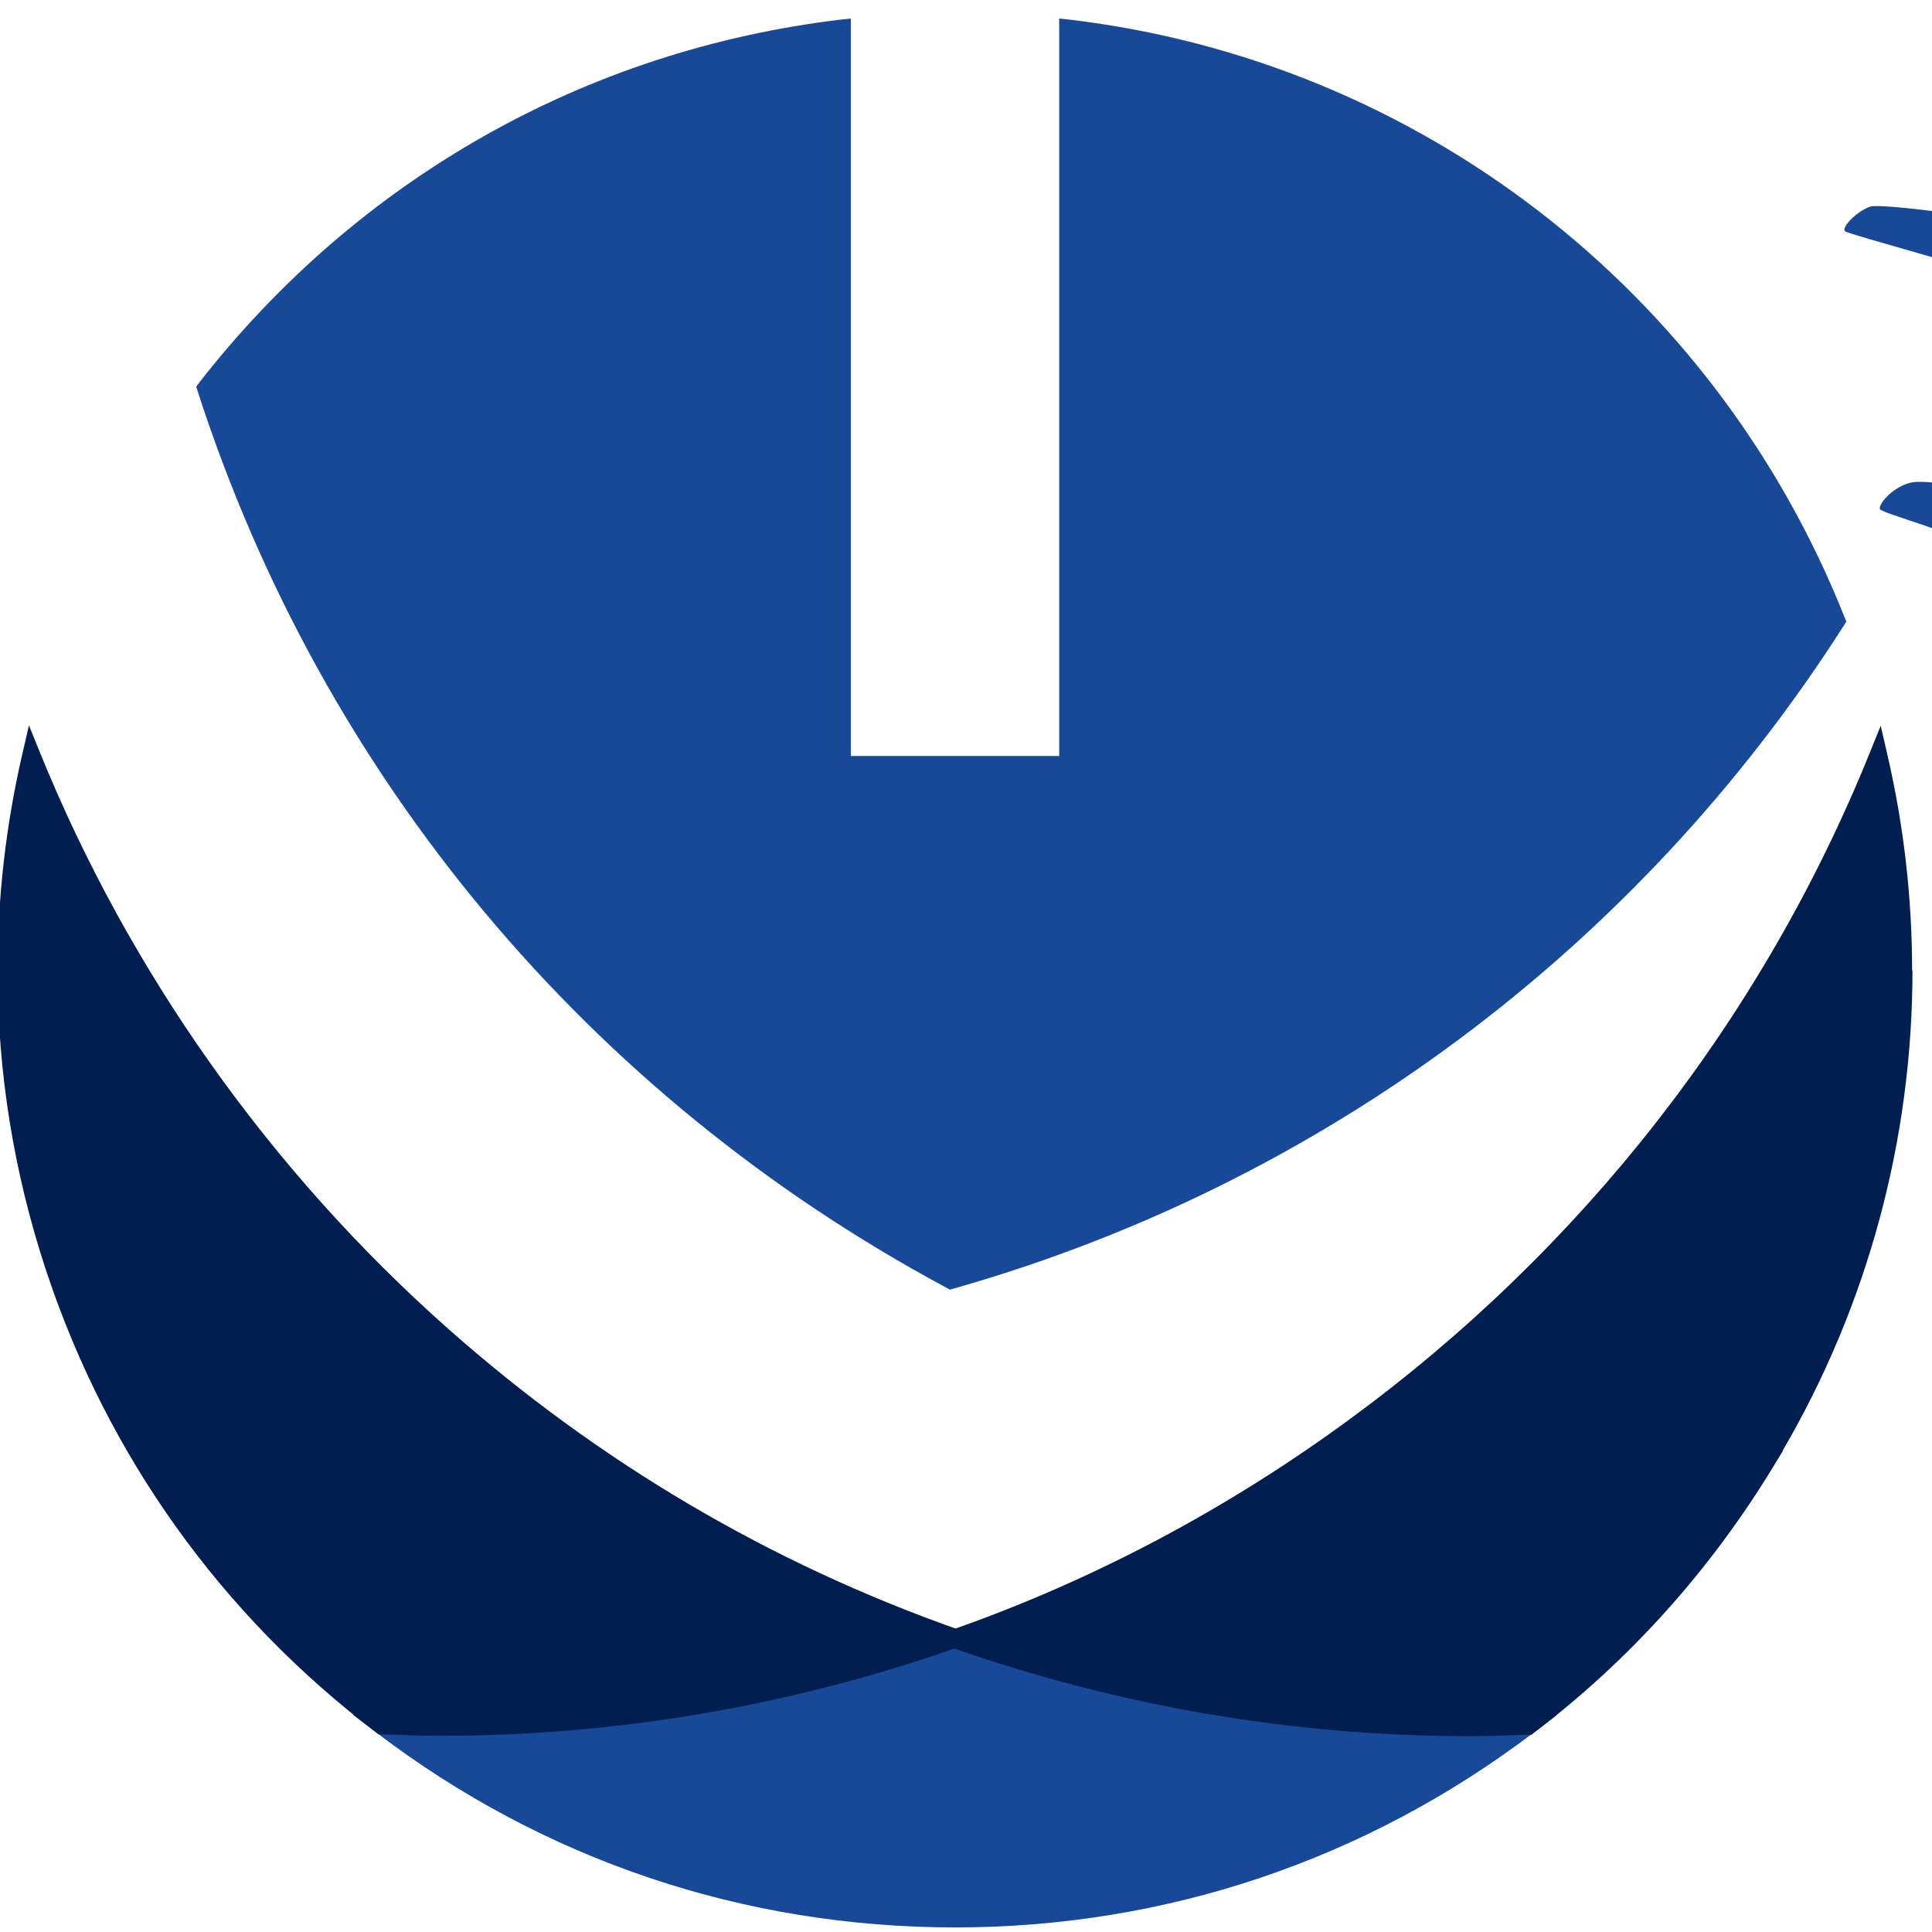 <?xml version="1.0" encoding="UTF-8" standalone="no" ?>
<!DOCTYPE svg PUBLIC "-//W3C//DTD SVG 1.1//EN" "http://www.w3.org/Graphics/SVG/1.1/DTD/svg11.dtd">
<svg xmlns="http://www.w3.org/2000/svg" xmlns:xlink="http://www.w3.org/1999/xlink" version="1.1" width="48" height="48" viewBox="0 0 48 48" xml:space="preserve">
<desc>Created with Fabric.js 3.6.6</desc>
<defs>
</defs>
<g transform="matrix(0.72 0 0 0.72 89.94 24.22)"  >
<g style=""   >
		<g transform="matrix(1 0 0 1 -31.13 -7.26)"  >
<path style="stroke: none; stroke-width: 1; stroke-dasharray: none; stroke-linecap: butt; stroke-dashoffset: 0; stroke-linejoin: miter; stroke-miterlimit: 4; fill: rgb(29,29,27); fill-rule: nonzero; opacity: 1;"  transform=" translate(-93.87, -25.74)" d="M 96.15 13.285 H 91.589 V 38.192 H 96.15 V 13.285 Z" stroke-linecap="round" />
</g>
		<g transform="matrix(1 0 0 1 -13.39 -7.26)"  >
<path style="stroke: none; stroke-width: 1; stroke-dasharray: none; stroke-linecap: butt; stroke-dashoffset: 0; stroke-linejoin: miter; stroke-miterlimit: 4; fill: rgb(29,29,27); fill-rule: nonzero; opacity: 1;"  transform=" translate(-111.61, -25.74)" d="M 119.46 31.543 V 13.285 H 124.06 V 38.192 H 119.086 L 103.727 19.921 V 38.192 H 99.152 V 13.285 H 104.139 L 119.46 31.543 Z" stroke-linecap="round" />
</g>
		<g transform="matrix(1 0 0 1 14.45 -7.26)"  >
<path style="stroke: none; stroke-width: 1; stroke-dasharray: none; stroke-linecap: butt; stroke-dashoffset: 0; stroke-linejoin: miter; stroke-miterlimit: 4; fill: rgb(29,29,27); fill-rule: nonzero; opacity: 1;"  transform=" translate(-139.45, -25.74)" d="M 150.9 13.285 V 17.846 H 132.602 V 23.451 H 147.343 V 28.013 H 132.602 V 33.618 H 150.9 V 38.192 H 128.002 V 13.285 H 150.9 Z" stroke-linecap="round" />
</g>
		<g transform="matrix(1 0 0 1 41.72 -7.25)"  >
<path style="stroke: none; stroke-width: 1; stroke-dasharray: none; stroke-linecap: butt; stroke-dashoffset: 0; stroke-linejoin: miter; stroke-miterlimit: 4; fill: rgb(29,29,27); fill-rule: nonzero; opacity: 1;"  transform=" translate(-166.72, -25.75)" d="M 179.17 18.091 V 19.998 H 174.57 V 18.091 C 174.57 17.936 174.505 17.846 174.363 17.846 H 159.069 C 158.901 17.846 158.824 17.923 158.824 18.091 V 23.206 C 158.824 23.374 158.901 23.451 159.069 23.451 H 174.363 C 175.678 23.451 176.812 23.915 177.752 24.856 C 178.693 25.796 179.17 26.93 179.17 28.27 V 33.386 C 179.17 34.726 178.693 35.86 177.752 36.8 C 176.812 37.728 175.678 38.205 174.363 38.205 H 159.069 C 157.729 38.205 156.595 37.741 155.667 36.8 C 154.739 35.86 154.262 34.726 154.262 33.386 V 31.479 H 158.824 V 33.386 C 158.824 33.54 158.901 33.631 159.069 33.631 H 174.363 C 174.505 33.631 174.57 33.553 174.57 33.386 V 28.27 C 174.57 28.116 174.505 28.026 174.363 28.026 H 159.069 C 157.729 28.026 156.595 27.562 155.667 26.621 C 154.739 25.693 154.262 24.547 154.262 23.219 V 18.104 C 154.262 16.764 154.726 15.63 155.667 14.702 C 156.595 13.774 157.741 13.298 159.069 13.298 H 174.363 C 175.678 13.298 176.812 13.761 177.752 14.702 C 178.693 15.63 179.17 16.777 179.17 18.104" stroke-linecap="round" />
</g>
		<g transform="matrix(1 0 0 1 73.58 -7.26)"  >
<path style="stroke: none; stroke-width: 1; stroke-dasharray: none; stroke-linecap: butt; stroke-dashoffset: 0; stroke-linejoin: miter; stroke-miterlimit: 4; fill: rgb(29,29,27); fill-rule: nonzero; opacity: 1;"  transform=" translate(-198.58, -25.74)" d="M 198.601 32.651 L 209.747 13.285 H 215.03 L 200.65 38.192 H 196.526 L 182.134 13.285 H 187.429 L 198.601 32.651 Z" stroke-linecap="round" />
</g>
		<g transform="matrix(1 0 0 1 94.87 -7.26)"  >
<path style="stroke: none; stroke-width: 1; stroke-dasharray: none; stroke-linecap: butt; stroke-dashoffset: 0; stroke-linejoin: miter; stroke-miterlimit: 4; fill: rgb(29,29,27); fill-rule: nonzero; opacity: 1;"  transform=" translate(-219.87, -25.74)" d="M 222.155 13.285 H 217.594 V 38.192 H 222.155 V 13.285 Z" stroke-linecap="round" />
</g>
		<g transform="matrix(1 0 0 1 112.58 -7.26)"  >
<path style="stroke: none; stroke-width: 1; stroke-dasharray: none; stroke-linecap: butt; stroke-dashoffset: 0; stroke-linejoin: miter; stroke-miterlimit: 4; fill: rgb(29,29,27); fill-rule: nonzero; opacity: 1;"  transform=" translate(-237.58, -25.74)" d="M 250 17.846 H 229.976 C 229.822 17.846 229.732 17.923 229.732 18.091 V 33.386 C 229.732 33.54 229.809 33.63 229.976 33.63 H 250 V 38.192 H 229.976 C 228.636 38.192 227.502 37.728 226.575 36.787 C 225.647 35.847 225.17 34.713 225.17 33.386 V 18.091 C 225.17 16.751 225.634 15.617 226.575 14.689 C 227.515 13.749 228.649 13.285 229.976 13.285 H 250 V 17.846 Z" stroke-linecap="round" />
</g>
		<g transform="matrix(1 0 0 1 -1.14 16.39)"  >
<path style="stroke: none; stroke-width: 1; stroke-dasharray: none; stroke-linecap: butt; stroke-dashoffset: 0; stroke-linejoin: miter; stroke-miterlimit: 4; fill: rgb(124,124,124); fill-rule: nonzero; opacity: 1;"  transform=" translate(-123.86, -49.39)" d="M 121.354 50.484 L 122.565 50.368 C 122.642 50.781 122.784 51.077 123.003 51.258 C 123.222 51.451 123.531 51.541 123.905 51.541 C 124.304 51.541 124.601 51.464 124.807 51.283 C 125.013 51.116 125.116 50.923 125.116 50.691 C 125.116 50.549 125.078 50.42 124.987 50.317 C 124.897 50.214 124.755 50.124 124.536 50.046 C 124.395 49.995 124.06 49.905 123.544 49.776 C 122.887 49.608 122.41 49.415 122.14 49.17 C 121.766 48.835 121.573 48.423 121.573 47.933 C 121.573 47.624 121.663 47.328 121.843 47.057 C 122.024 46.786 122.282 46.58 122.617 46.438 C 122.952 46.297 123.351 46.219 123.828 46.219 C 124.601 46.219 125.181 46.387 125.567 46.722 C 125.954 47.057 126.16 47.508 126.186 48.075 L 124.949 48.127 C 124.897 47.804 124.781 47.585 124.601 47.444 C 124.433 47.302 124.163 47.237 123.815 47.237 C 123.467 47.237 123.171 47.315 122.964 47.456 C 122.836 47.547 122.771 47.675 122.771 47.843 C 122.771 47.985 122.836 48.114 122.952 48.217 C 123.106 48.346 123.493 48.487 124.098 48.629 C 124.704 48.771 125.142 48.925 125.438 49.067 C 125.722 49.222 125.954 49.428 126.121 49.686 C 126.289 49.943 126.366 50.278 126.366 50.665 C 126.366 51.013 126.263 51.348 126.07 51.657 C 125.876 51.966 125.593 52.198 125.245 52.34 C 124.884 52.495 124.446 52.559 123.905 52.559 C 123.132 52.559 122.526 52.379 122.114 52.018 C 121.702 51.657 121.444 51.129 121.367 50.446" stroke-linecap="round" />
</g>
		<g transform="matrix(1 0 0 1 4.74 16.41)"  >
<path style="stroke: none; stroke-width: 1; stroke-dasharray: none; stroke-linecap: butt; stroke-dashoffset: 0; stroke-linejoin: miter; stroke-miterlimit: 4; fill: rgb(124,124,124); fill-rule: nonzero; opacity: 1;"  transform=" translate(-129.74, -49.41)" d="M 127.397 52.482 V 46.335 H 131.958 V 47.379 H 128.634 V 48.745 H 131.726 V 49.776 H 128.634 V 51.451 H 132.074 V 52.482 H 127.397 Z" stroke-linecap="round" />
</g>
		<g transform="matrix(1 0 0 1 10.89 16.41)"  >
<path style="stroke: none; stroke-width: 1; stroke-dasharray: none; stroke-linecap: butt; stroke-dashoffset: 0; stroke-linejoin: miter; stroke-miterlimit: 4; fill: rgb(124,124,124); fill-rule: nonzero; opacity: 1;"  transform=" translate(-135.89, -49.41)" d="M 133.131 52.482 V 46.335 H 135.747 C 136.404 46.335 136.88 46.387 137.177 46.503 C 137.473 46.619 137.718 46.812 137.886 47.096 C 138.066 47.379 138.156 47.701 138.156 48.062 C 138.156 48.526 138.014 48.9 137.744 49.209 C 137.473 49.505 137.074 49.699 136.533 49.776 C 136.803 49.93 137.022 50.098 137.19 50.291 C 137.37 50.484 137.602 50.807 137.898 51.283 L 138.646 52.482 H 137.164 L 136.275 51.142 C 135.953 50.665 135.734 50.368 135.618 50.24 C 135.502 50.111 135.373 50.033 135.244 49.982 C 135.115 49.93 134.909 49.917 134.613 49.917 H 134.368 V 52.482 H 133.131 Z M 134.368 48.938 H 135.283 C 135.875 48.938 136.249 48.913 136.404 48.861 C 136.545 48.809 136.661 48.732 136.752 48.603 C 136.829 48.474 136.88 48.32 136.88 48.139 C 136.88 47.933 136.829 47.766 136.713 47.637 C 136.597 47.508 136.442 47.431 136.249 47.392 C 136.146 47.379 135.85 47.366 135.347 47.366 H 134.381 V 48.925 L 134.368 48.938 Z" stroke-linecap="round" />
</g>
		<g transform="matrix(1 0 0 1 16.4 16.41)"  >
<path style="stroke: none; stroke-width: 1; stroke-dasharray: none; stroke-linecap: butt; stroke-dashoffset: 0; stroke-linejoin: miter; stroke-miterlimit: 4; fill: rgb(124,124,124); fill-rule: nonzero; opacity: 1;"  transform=" translate(-141.4, -49.41)" d="M 140.733 52.482 L 138.543 46.335 H 139.883 L 141.442 50.884 L 142.937 46.335 H 144.264 L 142.06 52.482 H 140.733 Z" stroke-linecap="round" />
</g>
		<g transform="matrix(1 0 0 1 20.47 16.41)"  >
<path style="stroke: none; stroke-width: 1; stroke-dasharray: none; stroke-linecap: butt; stroke-dashoffset: 0; stroke-linejoin: miter; stroke-miterlimit: 4; fill: rgb(124,124,124); fill-rule: nonzero; opacity: 1;"  transform=" translate(-145.47, -49.41)" d="M 146.093 46.335 H 144.856 V 52.482 H 146.093 V 46.335 Z" stroke-linecap="round" />
</g>
		<g transform="matrix(1 0 0 1 24.73 16.42)"  >
<path style="stroke: none; stroke-width: 1; stroke-dasharray: none; stroke-linecap: butt; stroke-dashoffset: 0; stroke-linejoin: miter; stroke-miterlimit: 4; fill: rgb(124,124,124); fill-rule: nonzero; opacity: 1;"  transform=" translate(-149.73, -49.42)" d="M 151.209 50.227 L 152.407 50.613 C 152.227 51.283 151.918 51.786 151.492 52.108 C 151.067 52.43 150.526 52.598 149.856 52.598 C 149.044 52.598 148.374 52.314 147.846 51.76 C 147.318 51.206 147.06 50.446 147.06 49.48 C 147.06 48.462 147.318 47.663 147.859 47.096 C 148.387 46.529 149.083 46.245 149.946 46.245 C 150.693 46.245 151.312 46.464 151.776 46.915 C 152.059 47.173 152.265 47.56 152.407 48.049 L 151.183 48.346 C 151.106 48.023 150.964 47.779 150.732 47.598 C 150.5 47.418 150.217 47.328 149.895 47.328 C 149.444 47.328 149.07 47.495 148.786 47.817 C 148.503 48.139 148.361 48.681 148.361 49.402 C 148.361 50.175 148.503 50.729 148.786 51.064 C 149.07 51.399 149.431 51.554 149.869 51.554 C 150.204 51.554 150.487 51.451 150.719 51.245 C 150.951 51.039 151.132 50.704 151.235 50.253" stroke-linecap="round" />
</g>
		<g transform="matrix(1 0 0 1 29.06 16.41)"  >
<path style="stroke: none; stroke-width: 1; stroke-dasharray: none; stroke-linecap: butt; stroke-dashoffset: 0; stroke-linejoin: miter; stroke-miterlimit: 4; fill: rgb(124,124,124); fill-rule: nonzero; opacity: 1;"  transform=" translate(-154.06, -49.41)" d="M 154.675 46.335 H 153.438 V 52.482 H 154.675 V 46.335 Z" stroke-linecap="round" />
</g>
		<g transform="matrix(1 0 0 1 33.59 16.41)"  >
<path style="stroke: none; stroke-width: 1; stroke-dasharray: none; stroke-linecap: butt; stroke-dashoffset: 0; stroke-linejoin: miter; stroke-miterlimit: 4; fill: rgb(124,124,124); fill-rule: nonzero; opacity: 1;"  transform=" translate(-158.59, -49.41)" d="M 155.603 49.441 C 155.603 48.809 155.693 48.294 155.887 47.869 C 156.028 47.559 156.209 47.276 156.453 47.031 C 156.698 46.786 156.956 46.593 157.252 46.477 C 157.639 46.323 158.077 46.232 158.58 46.232 C 159.481 46.232 160.203 46.516 160.757 47.07 C 161.298 47.637 161.569 48.41 161.569 49.415 C 161.569 50.42 161.298 51.18 160.757 51.747 C 160.216 52.314 159.494 52.585 158.592 52.585 C 157.69 52.585 156.956 52.301 156.415 51.747 C 155.874 51.193 155.603 50.42 155.603 49.441 Z M 156.879 49.402 C 156.879 50.098 157.033 50.626 157.355 50.987 C 157.678 51.348 158.09 51.528 158.58 51.528 C 159.069 51.528 159.481 51.348 159.791 50.987 C 160.113 50.626 160.267 50.098 160.267 49.389 C 160.267 48.681 160.113 48.165 159.804 47.817 C 159.494 47.469 159.082 47.302 158.58 47.302 C 158.077 47.302 157.652 47.482 157.343 47.83 C 157.033 48.178 156.879 48.706 156.879 49.415" stroke-linecap="round" />
</g>
		<g transform="matrix(1 0 0 1 39.73 16.39)"  >
<path style="stroke: none; stroke-width: 1; stroke-dasharray: none; stroke-linecap: butt; stroke-dashoffset: 0; stroke-linejoin: miter; stroke-miterlimit: 4; fill: rgb(124,124,124); fill-rule: nonzero; opacity: 1;"  transform=" translate(-164.73, -49.39)" d="M 162.226 50.484 L 163.437 50.368 C 163.514 50.781 163.656 51.077 163.875 51.258 C 164.094 51.451 164.403 51.541 164.777 51.541 C 165.177 51.541 165.473 51.464 165.679 51.283 C 165.885 51.116 165.988 50.923 165.988 50.691 C 165.988 50.549 165.95 50.42 165.859 50.317 C 165.769 50.214 165.628 50.124 165.408 50.046 C 165.267 49.995 164.932 49.905 164.416 49.776 C 163.759 49.608 163.282 49.415 163.012 49.17 C 162.638 48.835 162.445 48.423 162.445 47.933 C 162.445 47.624 162.535 47.328 162.715 47.057 C 162.896 46.786 163.154 46.58 163.489 46.438 C 163.824 46.297 164.223 46.219 164.7 46.219 C 165.473 46.219 166.053 46.387 166.439 46.722 C 166.826 47.057 167.032 47.508 167.058 48.075 L 165.821 48.127 C 165.769 47.804 165.653 47.585 165.473 47.444 C 165.305 47.302 165.035 47.237 164.687 47.237 C 164.339 47.237 164.043 47.315 163.836 47.456 C 163.708 47.547 163.643 47.675 163.643 47.843 C 163.643 47.985 163.708 48.114 163.824 48.217 C 163.978 48.346 164.365 48.487 164.97 48.629 C 165.576 48.771 166.027 48.925 166.31 49.067 C 166.594 49.222 166.826 49.428 166.993 49.686 C 167.161 49.943 167.238 50.278 167.238 50.665 C 167.238 51.013 167.135 51.348 166.942 51.657 C 166.749 51.966 166.465 52.198 166.117 52.34 C 165.756 52.495 165.318 52.559 164.777 52.559 C 164.004 52.559 163.398 52.379 162.986 52.018 C 162.574 51.657 162.316 51.129 162.239 50.446" stroke-linecap="round" />
</g>
		<g transform="matrix(1 0 0 1 47.84 16.43)"  >
<path style="stroke: none; stroke-width: 1; stroke-dasharray: none; stroke-linecap: butt; stroke-dashoffset: 0; stroke-linejoin: miter; stroke-miterlimit: 4; fill: rgb(124,124,124); fill-rule: nonzero; opacity: 1;"  transform=" translate(-172.84, -49.43)" d="M 170.679 52.482 V 46.387 H 171.916 V 51.451 H 175.008 V 52.482 H 170.679 Z" stroke-linecap="round" />
</g>
		<g transform="matrix(1 0 0 1 53.62 16.41)"  >
<path style="stroke: none; stroke-width: 1; stroke-dasharray: none; stroke-linecap: butt; stroke-dashoffset: 0; stroke-linejoin: miter; stroke-miterlimit: 4; fill: rgb(124,124,124); fill-rule: nonzero; opacity: 1;"  transform=" translate(-178.62, -49.41)" d="M 175.639 49.441 C 175.639 48.809 175.729 48.294 175.923 47.869 C 176.064 47.559 176.245 47.276 176.49 47.031 C 176.734 46.786 176.992 46.593 177.288 46.477 C 177.675 46.323 178.113 46.232 178.616 46.232 C 179.518 46.232 180.239 46.516 180.793 47.07 C 181.334 47.637 181.605 48.41 181.605 49.415 C 181.605 50.42 181.334 51.18 180.793 51.747 C 180.252 52.314 179.531 52.585 178.629 52.585 C 177.727 52.585 176.992 52.301 176.451 51.747 C 175.91 51.193 175.639 50.42 175.639 49.441 Z M 176.915 49.402 C 176.915 50.098 177.069 50.626 177.392 50.987 C 177.714 51.348 178.126 51.528 178.616 51.528 C 179.105 51.528 179.518 51.348 179.827 50.987 C 180.149 50.626 180.304 50.098 180.304 49.389 C 180.304 48.681 180.149 48.165 179.84 47.817 C 179.531 47.469 179.118 47.302 178.616 47.302 C 178.113 47.302 177.688 47.482 177.379 47.83 C 177.069 48.178 176.915 48.706 176.915 49.415" stroke-linecap="round" />
</g>
		<g transform="matrix(1 0 0 1 60.22 16.41)"  >
<path style="stroke: none; stroke-width: 1; stroke-dasharray: none; stroke-linecap: butt; stroke-dashoffset: 0; stroke-linejoin: miter; stroke-miterlimit: 4; fill: rgb(124,124,124); fill-rule: nonzero; opacity: 1;"  transform=" translate(-185.22, -49.41)" d="M 185.419 50.227 V 49.196 H 188.087 V 51.644 C 187.829 51.889 187.455 52.121 186.953 52.301 C 186.463 52.495 185.961 52.585 185.458 52.585 C 184.814 52.585 184.26 52.443 183.783 52.185 C 183.306 51.915 182.946 51.528 182.714 51.026 C 182.469 50.523 182.353 49.982 182.353 49.389 C 182.353 48.745 182.482 48.178 182.752 47.688 C 183.023 47.186 183.409 46.812 183.925 46.542 C 184.324 46.335 184.814 46.232 185.394 46.232 C 186.154 46.232 186.76 46.387 187.185 46.709 C 187.61 47.031 187.893 47.469 188.009 48.036 L 186.772 48.268 C 186.682 47.972 186.528 47.727 186.283 47.559 C 186.038 47.379 185.742 47.302 185.394 47.302 C 184.853 47.302 184.427 47.469 184.105 47.817 C 183.783 48.165 183.628 48.668 183.628 49.351 C 183.628 50.085 183.796 50.626 184.118 50.987 C 184.44 51.348 184.865 51.528 185.394 51.528 C 185.651 51.528 185.909 51.477 186.18 51.374 C 186.437 51.27 186.669 51.154 186.85 51 V 50.227 H 185.432 H 185.419 Z" stroke-linecap="round" />
</g>
		<g transform="matrix(1 0 0 1 65 15.61)"  >
<path style="stroke: none; stroke-width: 1; stroke-dasharray: none; stroke-linecap: butt; stroke-dashoffset: 0; stroke-linejoin: miter; stroke-miterlimit: 4; fill: rgb(124,124,124); fill-rule: nonzero; opacity: 1;"  transform=" translate(-190, -48.61)" d="M 189.053 45.987 L 189.633 44.738 H 190.947 L 189.8 45.987 H 189.053 Z M 189.195 46.335 H 190.432 V 52.482 H 189.195 V 46.335 Z" stroke-linecap="round" />
</g>
		<g transform="matrix(1 0 0 1 68.81 16.39)"  >
<path style="stroke: none; stroke-width: 1; stroke-dasharray: none; stroke-linecap: butt; stroke-dashoffset: 0; stroke-linejoin: miter; stroke-miterlimit: 4; fill: rgb(124,124,124); fill-rule: nonzero; opacity: 1;"  transform=" translate(-193.81, -49.39)" d="M 191.308 50.484 L 192.519 50.368 C 192.596 50.781 192.738 51.077 192.957 51.258 C 193.176 51.451 193.485 51.541 193.859 51.541 C 194.259 51.541 194.555 51.464 194.761 51.283 C 194.967 51.116 195.07 50.923 195.07 50.691 C 195.07 50.549 195.032 50.42 194.941 50.317 C 194.851 50.214 194.71 50.124 194.491 50.046 C 194.349 49.995 194.014 49.905 193.498 49.776 C 192.841 49.608 192.364 49.415 192.094 49.17 C 191.72 48.835 191.527 48.423 191.527 47.933 C 191.527 47.624 191.617 47.328 191.798 47.057 C 191.978 46.786 192.236 46.58 192.571 46.438 C 192.906 46.297 193.305 46.219 193.782 46.219 C 194.555 46.219 195.135 46.387 195.521 46.722 C 195.908 47.057 196.114 47.508 196.14 48.075 L 194.903 48.127 C 194.851 47.804 194.735 47.585 194.555 47.444 C 194.387 47.302 194.117 47.237 193.769 47.237 C 193.421 47.237 193.125 47.315 192.919 47.456 C 192.79 47.547 192.725 47.675 192.725 47.843 C 192.725 47.985 192.79 48.114 192.906 48.217 C 193.06 48.346 193.447 48.487 194.052 48.629 C 194.658 48.771 195.109 48.925 195.392 49.067 C 195.676 49.222 195.908 49.428 196.075 49.686 C 196.243 49.943 196.32 50.278 196.32 50.665 C 196.32 51.013 196.217 51.348 196.024 51.657 C 195.831 51.966 195.547 52.198 195.199 52.34 C 194.838 52.495 194.4 52.559 193.859 52.559 C 193.086 52.559 192.48 52.379 192.068 52.018 C 191.656 51.657 191.398 51.129 191.321 50.446" stroke-linecap="round" />
</g>
		<g transform="matrix(1 0 0 1 74.35 16.41)"  >
<path style="stroke: none; stroke-width: 1; stroke-dasharray: none; stroke-linecap: butt; stroke-dashoffset: 0; stroke-linejoin: miter; stroke-miterlimit: 4; fill: rgb(124,124,124); fill-rule: nonzero; opacity: 1;"  transform=" translate(-199.35, -49.41)" d="M 198.73 52.482 V 47.379 H 196.913 V 46.335 H 201.796 V 47.379 H 199.967 V 52.482 H 198.73 Z" stroke-linecap="round" />
</g>
		<g transform="matrix(1 0 0 1 78.18 16.41)"  >
<path style="stroke: none; stroke-width: 1; stroke-dasharray: none; stroke-linecap: butt; stroke-dashoffset: 0; stroke-linejoin: miter; stroke-miterlimit: 4; fill: rgb(124,124,124); fill-rule: nonzero; opacity: 1;"  transform=" translate(-203.18, -49.41)" d="M 203.794 46.335 H 202.557 V 52.482 H 203.794 V 46.335 Z" stroke-linecap="round" />
</g>
		<g transform="matrix(1 0 0 1 82.43 16.42)"  >
<path style="stroke: none; stroke-width: 1; stroke-dasharray: none; stroke-linecap: butt; stroke-dashoffset: 0; stroke-linejoin: miter; stroke-miterlimit: 4; fill: rgb(124,124,124); fill-rule: nonzero; opacity: 1;"  transform=" translate(-207.43, -49.42)" d="M 208.909 50.227 L 210.107 50.613 C 209.927 51.283 209.618 51.786 209.193 52.108 C 208.767 52.43 208.226 52.598 207.556 52.598 C 206.744 52.598 206.074 52.314 205.546 51.76 C 205.018 51.206 204.76 50.446 204.76 49.48 C 204.76 48.462 205.018 47.663 205.559 47.096 C 206.087 46.529 206.783 46.245 207.646 46.245 C 208.394 46.245 209.012 46.464 209.476 46.915 C 209.76 47.173 209.966 47.56 210.107 48.049 L 208.883 48.346 C 208.806 48.023 208.664 47.779 208.432 47.598 C 208.2 47.418 207.917 47.328 207.595 47.328 C 207.144 47.328 206.77 47.495 206.487 47.817 C 206.203 48.139 206.061 48.681 206.061 49.402 C 206.061 50.175 206.203 50.729 206.487 51.064 C 206.77 51.399 207.131 51.554 207.569 51.554 C 207.904 51.554 208.187 51.451 208.419 51.245 C 208.651 51.039 208.832 50.704 208.935 50.253" stroke-linecap="round" />
</g>
		<g transform="matrix(1 0 0 1 88.9 16.41)"  >
<path style="stroke: none; stroke-width: 1; stroke-dasharray: none; stroke-linecap: butt; stroke-dashoffset: 0; stroke-linejoin: miter; stroke-miterlimit: 4; fill: rgb(124,124,124); fill-rule: nonzero; opacity: 1;"  transform=" translate(-213.9, -49.41)" d="M 210.919 49.441 C 210.919 48.809 211.009 48.294 211.203 47.869 C 211.344 47.559 211.525 47.276 211.77 47.031 C 212.014 46.786 212.272 46.593 212.569 46.477 C 212.955 46.323 213.393 46.232 213.896 46.232 C 214.798 46.232 215.519 46.516 216.073 47.07 C 216.614 47.637 216.885 48.41 216.885 49.415 C 216.885 50.42 216.614 51.18 216.073 51.747 C 215.532 52.314 214.811 52.585 213.909 52.585 C 213.007 52.585 212.272 52.301 211.731 51.747 C 211.19 51.193 210.919 50.42 210.919 49.441 Z M 212.195 49.402 C 212.195 50.098 212.349 50.626 212.672 50.987 C 212.994 51.348 213.406 51.528 213.896 51.528 C 214.385 51.528 214.798 51.348 215.107 50.987 C 215.429 50.626 215.584 50.098 215.584 49.389 C 215.584 48.681 215.429 48.165 215.12 47.817 C 214.811 47.469 214.398 47.302 213.896 47.302 C 213.393 47.302 212.968 47.482 212.659 47.83 C 212.349 48.178 212.195 48.706 212.195 49.415" stroke-linecap="round" />
</g>
		<g transform="matrix(1 0 0 1 95.05 16.39)"  >
<path style="stroke: none; stroke-width: 1; stroke-dasharray: none; stroke-linecap: butt; stroke-dashoffset: 0; stroke-linejoin: miter; stroke-miterlimit: 4; fill: rgb(124,124,124); fill-rule: nonzero; opacity: 1;"  transform=" translate(-220.05, -49.39)" d="M 217.542 50.484 L 218.753 50.368 C 218.831 50.781 218.972 51.077 219.192 51.258 C 219.411 51.451 219.72 51.541 220.094 51.541 C 220.493 51.541 220.789 51.464 220.995 51.283 C 221.202 51.116 221.305 50.923 221.305 50.691 C 221.305 50.549 221.266 50.42 221.176 50.317 C 221.086 50.214 220.944 50.124 220.725 50.046 C 220.583 49.995 220.248 49.905 219.733 49.776 C 219.076 49.608 218.599 49.415 218.328 49.17 C 217.955 48.835 217.761 48.423 217.761 47.933 C 217.761 47.624 217.851 47.328 218.032 47.057 C 218.212 46.786 218.47 46.58 218.805 46.438 C 219.14 46.297 219.539 46.219 220.016 46.219 C 220.789 46.219 221.369 46.387 221.756 46.722 C 222.142 47.057 222.348 47.508 222.374 48.075 L 221.137 48.127 C 221.086 47.804 220.97 47.585 220.789 47.444 C 220.622 47.302 220.351 47.237 220.003 47.237 C 219.655 47.237 219.359 47.315 219.153 47.456 C 219.024 47.547 218.96 47.675 218.96 47.843 C 218.96 47.985 219.024 48.114 219.14 48.217 C 219.295 48.346 219.681 48.487 220.287 48.629 C 220.892 48.771 221.331 48.925 221.627 49.067 C 221.923 49.222 222.142 49.428 222.31 49.686 C 222.477 49.943 222.555 50.278 222.555 50.665 C 222.555 51.013 222.452 51.348 222.258 51.657 C 222.065 51.966 221.781 52.198 221.434 52.34 C 221.073 52.495 220.635 52.559 220.094 52.559 C 219.32 52.559 218.715 52.379 218.302 52.018 C 217.89 51.657 217.632 51.129 217.555 50.446" stroke-linecap="round" />
</g>
		<g transform="matrix(1 0 0 1 -91.96 27.71)"  >
<path style="stroke: none; stroke-width: 1; stroke-dasharray: none; stroke-linecap: butt; stroke-dashoffset: 0; stroke-linejoin: miter; stroke-miterlimit: 4; fill: rgb(24,73,153); fill-rule: nonzero; opacity: 1;"  transform=" translate(-33.04, -60.71)" d="M 52.662 58.564 C 52.056 58.589 51.451 58.615 50.832 58.615 C 44.789 58.615 38.836 57.597 33.141 55.587 L 33.038 55.548 L 32.935 55.587 C 27.239 57.597 21.287 58.615 15.243 58.615 C 14.625 58.615 14.019 58.589 13.414 58.564 L 12.254 58.525 L 13.066 59.143 C 18.851 63.55 25.758 65.87 33.038 65.87 C 40.318 65.87 47.224 63.537 53.01 59.143 L 53.822 58.525 L 52.662 58.564 Z" stroke-linecap="round" />
</g>
		<g transform="matrix(1 0 0 1 -108 8.83)"  >
<path style="stroke: none; stroke-width: 1; stroke-dasharray: none; stroke-linecap: butt; stroke-dashoffset: 0; stroke-linejoin: miter; stroke-miterlimit: 4; fill: rgb(0,30,79); fill-rule: nonzero; opacity: 1;"  transform=" translate(-17, -41.83)" d="M 33.141 55.587 C 26.672 53.306 20.758 49.827 15.565 45.227 C 9.406 39.777 4.536 32.896 1.469 25.345 L 1.082 24.392 L 0.85 25.397 C 0.283 27.845 0 30.358 0 32.845 C 0 36.337 0.554 39.79 1.649 43.127 L 1.701 43.282 C 3.814 49.621 7.731 55.097 13.066 59.143 L 13.143 59.208 H 13.375 C 13.993 59.234 14.599 59.259 15.23 59.259 C 21.351 59.259 27.381 58.228 33.141 56.206 L 34.004 55.896 L 33.141 55.587 Z" stroke-linecap="round" />
</g>
		<g transform="matrix(1 0 0 1 -75.93 8.84)"  >
<path style="stroke: none; stroke-width: 1; stroke-dasharray: none; stroke-linecap: butt; stroke-dashoffset: 0; stroke-linejoin: miter; stroke-miterlimit: 4; fill: rgb(0,30,79); fill-rule: nonzero; opacity: 1;"  transform=" translate(-49.07, -41.84)" d="M 66.063 32.845 C 66.063 30.358 65.779 27.858 65.212 25.41 L 64.98 24.405 L 64.594 25.358 C 60.883 34.532 54.659 42.483 46.606 48.371 C 42.38 51.464 37.779 53.899 32.934 55.6 L 32.058 55.909 L 32.934 56.218 C 38.694 58.242 44.725 59.272 50.845 59.272 C 51.464 59.272 52.082 59.246 52.701 59.221 H 52.932 L 53.01 59.156 C 56.321 56.644 59.105 53.538 61.282 49.956 L 61.604 49.428 H 61.591 C 64.529 44.403 66.076 38.682 66.076 32.845" stroke-linecap="round" />
</g>
		<g transform="matrix(1 0 0 1 -89.69 -11.07)"  >
<path style="stroke: none; stroke-width: 1; stroke-dasharray: none; stroke-linecap: butt; stroke-dashoffset: 0; stroke-linejoin: miter; stroke-miterlimit: 4; fill: rgb(0,30,79); fill-rule: nonzero; opacity: 1;"  transform=" translate(-35.31, -21.93)" d="M 36.942 0.361 V 25.758 H 29.108 V 0.361 C 20.217 1.417 12.434 6.056 7.203 12.769 C 11.494 26.015 20.797 37.007 32.883 43.501 C 45.627 39.88 56.438 31.672 63.408 20.771 C 59.079 9.844 49.029 1.804 36.942 0.361 Z" stroke-linecap="round" />
</g>
		<g transform="matrix(1 0 0 1 -89.68 -11.07)"  >
<path style="stroke: none; stroke-width: 1; stroke-dasharray: none; stroke-linecap: butt; stroke-dashoffset: 0; stroke-linejoin: miter; stroke-miterlimit: 4; fill: rgb(24,73,153); fill-rule: nonzero; opacity: 1;"  transform=" translate(-35.32, -21.93)" d="M 32.858 43.861 L 32.742 43.797 C 20.384 37.161 11.21 26.183 6.907 12.872 L 6.855 12.705 L 6.958 12.563 C 12.434 5.541 20.281 1.095 29.082 0.039 L 29.443 0 V 25.448 H 36.633 V 0 L 36.994 0.039 C 49.003 1.469 59.246 9.368 63.731 20.655 L 63.795 20.81 L 63.705 20.951 C 56.579 32.11 45.665 40.228 32.999 43.823 L 32.87 43.861 H 32.858 Z" stroke-linecap="round" />
</g>
		<g transform="matrix(1 0 0 1 -52.96 -21.13)"  >
<path style="stroke: none; stroke-width: 1; stroke-dasharray: none; stroke-linecap: butt; stroke-dashoffset: 0; stroke-linejoin: miter; stroke-miterlimit: 4; fill: rgb(24,73,153); fill-rule: nonzero; opacity: 1;"  transform=" translate(-72.04, -11.87)" d="M 80.352 17.846 C 80.378 17.331 77.582 11.97 77.608 11.816 C 77.853 11.584 78.819 10.334 78.793 10.179 C 78.768 10.025 77.904 9.393 77.775 9.432 C 77.647 9.471 77.118 10.257 77.002 10.476 C 76.861 10.502 76.191 8.62 76.306 8.453 C 76.422 8.285 77.775 6.571 78.6 5.399 C 79.296 4.42 79.257 3.054 79.128 2.964 C 78.999 2.873 77.698 3.26 76.977 4.226 C 76.126 5.373 74.928 7.203 74.812 7.37 C 74.696 7.538 72.699 7.486 72.673 7.357 C 72.853 7.164 73.42 6.43 73.42 6.288 C 73.42 6.146 72.557 5.528 72.389 5.554 C 72.235 5.579 71.359 6.894 71.204 7.203 C 71.062 7.267 65.096 6.314 64.607 6.494 C 64.117 6.675 63.602 7.229 63.756 7.345 C 63.911 7.461 68.601 8.71 69.439 9.071 C 70.276 9.432 71.951 10.592 71.977 10.759 C 72.003 10.927 68.807 15.939 68.614 16.158 C 68.421 16.377 66.604 15.836 65.96 16.029 C 65.315 16.223 64.89 16.79 64.954 16.931 C 65.019 17.073 67.725 17.795 67.635 18.039 C 67.557 18.22 67.042 19.483 67.132 19.547 C 67.222 19.611 68.253 18.722 68.408 18.593 C 68.601 18.439 70.147 20.771 70.302 20.797 C 70.457 20.81 70.856 20.23 70.843 19.56 C 70.83 18.89 69.748 17.344 69.89 17.086 C 70.031 16.828 73.781 12.215 73.948 12.19 C 74.116 12.164 75.752 13.388 76.358 14.071 C 76.964 14.754 79.631 18.8 79.785 18.916 C 79.94 19.032 80.301 18.361 80.327 17.833" stroke-linecap="round" />
</g>
</g>
</g>
</svg>
